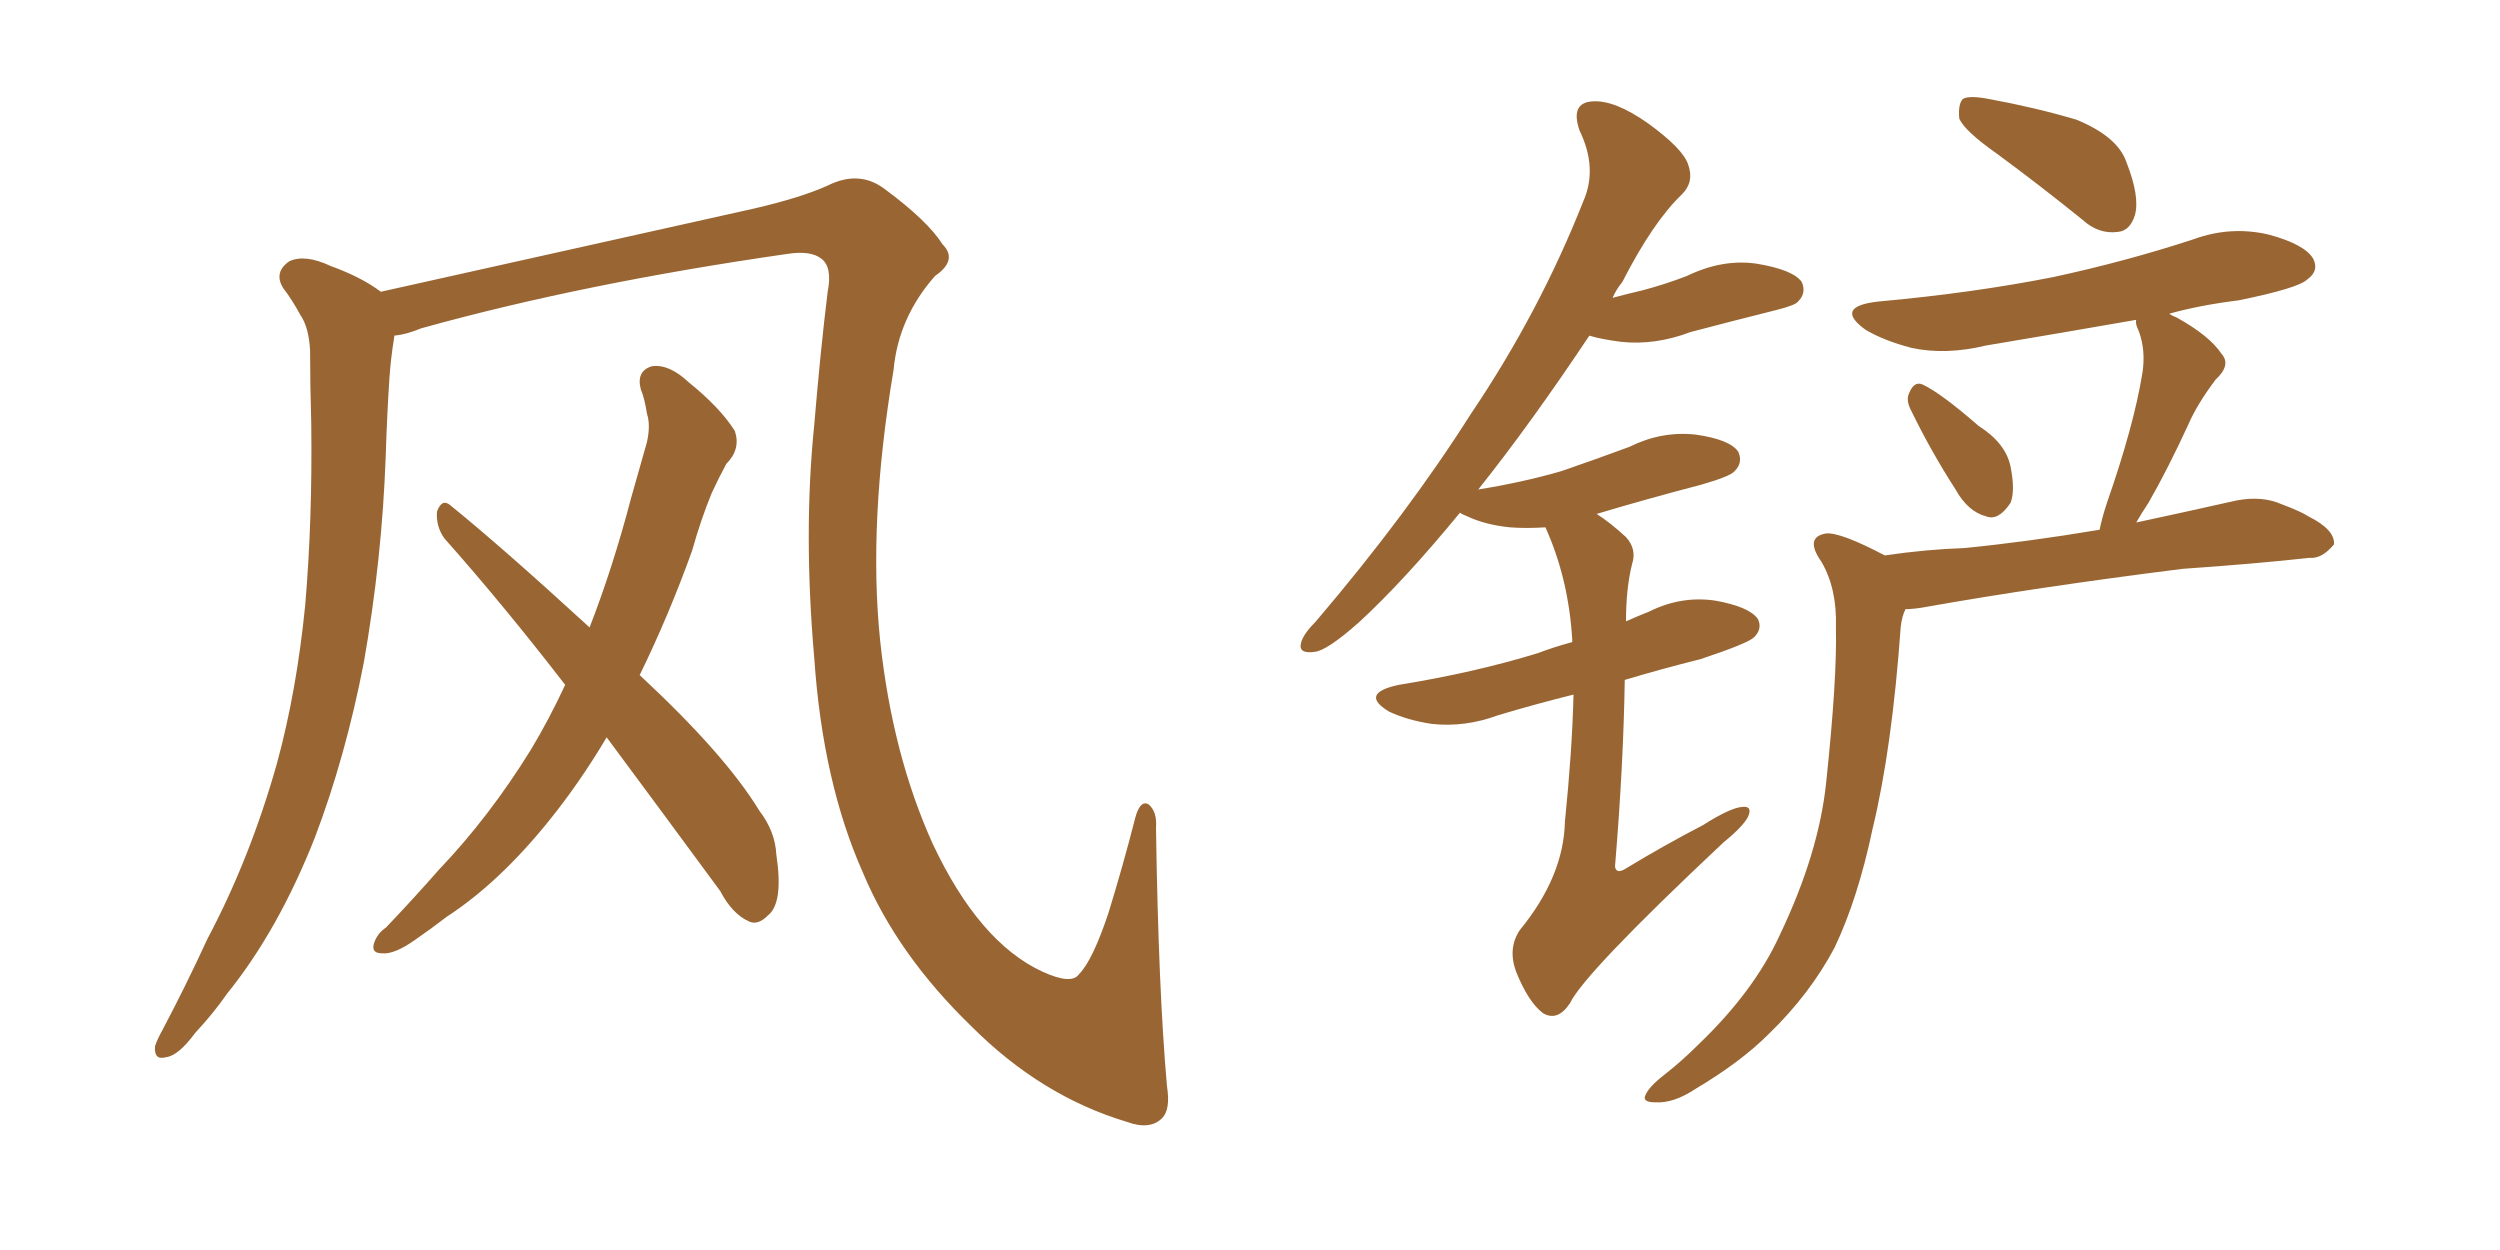 <svg xmlns="http://www.w3.org/2000/svg" xmlns:xlink="http://www.w3.org/1999/xlink" width="300" height="150"><path fill="#996633" padding="10" d="M140.04 130.37L140.04 130.37Q140.48 133.15 139.45 134.18L139.45 134.18Q137.99 135.64 135.21 134.62L135.21 134.62Q124.95 131.54 116.60 123.19L116.60 123.19Q107.67 114.55 103.56 104.74L103.56 104.74Q98.73 93.90 97.71 78.96L97.71 78.96Q96.39 63.87 97.71 50.98L97.71 50.98Q98.44 42.19 99.32 35.01L99.32 35.01Q99.90 32.08 98.58 31.05L98.58 31.05Q97.27 30.03 94.48 30.47L94.48 30.47Q70.02 33.98 50.54 39.40L50.54 39.40Q48.78 40.14 47.31 40.28L47.31 40.28Q47.31 40.28 47.31 40.43L47.31 40.43Q46.88 43.07 46.73 45.41L46.73 45.41Q46.44 49.80 46.29 54.64L46.29 54.64Q45.85 67.09 43.65 79.54L43.65 79.54Q41.46 90.82 37.79 100.49L37.79 100.49Q33.40 111.62 27.25 119.24L27.25 119.24Q25.63 121.58 23.44 123.93L23.44 123.93Q21.39 126.71 19.92 126.86L19.92 126.86Q18.46 127.29 18.60 125.54L18.60 125.54Q18.90 124.66 19.48 123.63L19.48 123.63Q22.27 118.36 24.90 112.65L24.90 112.65Q30.03 102.98 33.25 91.55L33.25 91.55Q35.60 82.91 36.62 72.66L36.62 72.66Q37.50 62.40 37.35 50.83L37.35 50.83Q37.21 46.00 37.21 42.04L37.21 42.04Q37.06 39.26 36.04 37.79L36.04 37.79Q35.01 35.89 33.98 34.57L33.98 34.57Q32.81 32.67 34.72 31.35L34.72 31.35Q36.62 30.47 39.70 31.93L39.70 31.93Q43.36 33.25 45.70 35.01L45.70 35.01Q58.15 32.23 90.38 25.05L90.38 25.05Q96.09 23.73 99.32 22.27L99.32 22.27Q103.13 20.36 106.20 22.71L106.20 22.71Q111.33 26.51 113.09 29.30L113.09 29.30Q114.99 31.20 112.21 33.11L112.21 33.11Q107.81 38.09 107.23 44.38L107.23 44.38Q104.15 62.70 105.62 76.90L105.62 76.90Q107.08 90.53 111.91 101.22L111.91 101.22Q117.48 113.09 125.10 116.60L125.10 116.60Q128.61 118.21 129.49 116.89L129.49 116.89Q131.10 115.28 133.01 109.57L133.01 109.57Q134.77 103.86 136.23 98.14L136.23 98.14Q136.82 95.95 137.84 96.53L137.84 96.53Q138.87 97.41 138.72 99.32L138.72 99.32Q139.01 118.80 140.04 130.37ZM72.80 88.48L72.80 88.48L72.80 88.48Q69.58 93.90 65.92 98.44L65.92 98.44Q59.91 105.91 53.61 110.01L53.61 110.01Q51.71 111.47 49.80 112.79L49.80 112.79Q47.31 114.55 45.85 114.40L45.85 114.40Q44.38 114.40 44.97 112.94L44.97 112.94Q45.41 111.91 46.29 111.33L46.29 111.33Q49.51 107.96 52.73 104.30L52.73 104.30Q58.74 98.00 63.72 89.94L63.72 89.94Q65.92 86.28 67.82 82.18L67.82 82.18Q60.35 72.51 53.32 64.60L53.32 64.60Q52.29 63.13 52.44 61.38L52.44 61.38Q53.03 59.77 54.05 60.64L54.05 60.64Q60.21 65.63 70.75 75.29L70.75 75.29Q73.54 68.12 75.73 59.77L75.73 59.77Q76.76 56.10 77.64 53.03L77.64 53.03Q78.08 50.98 77.64 49.66L77.64 49.66Q77.34 47.75 76.90 46.73L76.90 46.73Q76.32 44.53 78.22 43.95L78.22 43.95Q80.27 43.65 82.62 45.85L82.62 45.85Q86.43 48.93 88.18 51.71L88.18 51.71Q88.92 53.91 87.16 55.66L87.16 55.66Q86.28 57.28 85.40 59.18L85.40 59.18Q84.08 62.40 83.06 66.06L83.06 66.06Q80.27 73.83 76.76 81.01L76.76 81.01Q87.01 90.53 91.11 97.27L91.11 97.27Q93.02 99.76 93.16 102.54L93.16 102.54Q94.04 108.40 92.14 109.86L92.14 109.86Q90.97 111.04 89.94 110.60L89.94 110.60Q87.89 109.72 86.43 106.93L86.43 106.93Q79.10 96.97 72.80 88.48ZM188.82 83.35L188.82 83.35Q184.13 84.52 179.74 85.84L179.74 85.84Q175.78 87.30 171.83 86.87L171.83 86.87Q168.90 86.43 166.70 85.40L166.70 85.40Q163.04 83.20 167.87 82.18L167.87 82.18Q176.95 80.71 184.57 78.37L184.57 78.37Q186.47 77.64 188.67 77.05L188.67 77.05Q188.67 76.76 188.67 76.76L188.67 76.76Q188.23 69.43 185.45 63.28L185.45 63.28Q183.11 63.43 181.20 63.28L181.20 63.28Q178.27 62.99 176.07 61.96L176.07 61.96Q175.34 61.67 175.20 61.52L175.20 61.52Q168.46 69.73 163.04 74.71L163.04 74.71Q159.23 78.08 157.76 78.22L157.76 78.22Q155.71 78.52 156.15 77.05L156.15 77.05Q156.45 76.03 157.91 74.56L157.91 74.56Q168.90 61.67 176.51 49.66L176.51 49.66Q184.72 37.50 189.99 24.17L189.99 24.17Q191.75 20.21 189.55 15.67L189.55 15.67Q188.38 12.30 191.16 12.16L191.16 12.16Q193.80 12.01 197.75 14.79L197.75 14.79Q202.00 17.87 202.59 19.78L202.59 19.78Q203.32 21.83 201.86 23.29L201.86 23.29Q198.34 26.66 194.68 33.84L194.68 33.84Q193.95 34.72 193.51 35.74L193.51 35.74Q195.12 35.30 197.02 34.86L197.02 34.86Q199.80 34.13 202.44 33.11L202.44 33.11Q206.69 31.05 210.79 31.64L210.79 31.64Q215.19 32.37 216.21 33.84L216.21 33.84Q216.80 35.16 215.77 36.18L215.77 36.18Q215.48 36.62 213.13 37.21L213.13 37.21Q207.86 38.53 202.88 39.84L202.88 39.84Q198.63 41.46 194.53 41.02L194.53 41.02Q192.19 40.72 190.72 40.28L190.72 40.28Q183.69 50.83 177.39 58.74L177.39 58.74Q182.81 57.86 187.35 56.54L187.35 56.54Q191.60 55.08 195.56 53.61L195.56 53.61Q199.37 51.71 203.47 52.15L203.47 52.15Q207.57 52.73 208.59 54.20L208.59 54.20Q209.18 55.52 208.15 56.54L208.15 56.54Q207.71 57.13 204.20 58.15L204.20 58.15Q197.46 59.91 191.60 61.67L191.60 61.67Q193.21 62.70 195.12 64.45L195.12 64.45Q196.44 65.92 195.85 67.68L195.85 67.68Q195.12 70.61 195.12 74.56L195.12 74.56Q196.44 73.97 197.90 73.39L197.90 73.39Q201.71 71.48 205.81 72.07L205.81 72.07Q209.91 72.80 210.94 74.27L210.94 74.27Q211.52 75.44 210.50 76.46L210.50 76.46Q209.77 77.20 204.05 79.10L204.05 79.10Q199.37 80.27 194.97 81.59L194.97 81.59Q194.82 91.70 193.80 104.00L193.80 104.00Q193.95 104.88 194.97 104.30L194.97 104.30Q199.80 101.37 204.35 99.02L204.35 99.02Q207.57 96.97 209.03 96.83L209.03 96.83Q210.35 96.68 209.77 98.00L209.77 98.00Q209.18 99.17 206.84 101.07L206.84 101.07Q190.14 116.75 188.38 120.41L188.38 120.41Q186.91 122.61 185.16 121.58L185.16 121.58Q183.40 120.26 181.93 116.60L181.93 116.60Q180.91 113.82 182.37 111.62L182.37 111.62Q187.65 105.18 187.79 98.58L187.79 98.58Q188.67 89.94 188.82 83.35ZM239.65 18.46L239.65 18.46Q235.69 15.67 235.11 14.21L235.11 14.21Q234.96 12.45 235.55 11.87L235.55 11.87Q236.28 11.43 238.62 11.87L238.62 11.87Q244.19 12.89 249.17 14.36L249.17 14.36Q254.15 16.41 255.18 19.48L255.18 19.48Q256.79 23.58 256.20 25.78L256.20 25.78Q255.62 27.69 254.15 27.83L254.15 27.83Q251.81 28.13 249.90 26.37L249.90 26.37Q244.63 22.12 239.65 18.46ZM229.39 49.37L229.39 49.37Q228.66 48.05 229.10 47.17L229.10 47.17Q229.69 45.70 230.71 46.14L230.71 46.14Q232.91 47.17 237.45 51.12L237.45 51.12Q240.67 53.17 241.26 55.96L241.26 55.96Q241.85 58.89 241.26 60.35L241.26 60.35Q239.79 62.55 238.33 61.96L238.33 61.96Q236.13 61.38 234.67 58.74L234.67 58.74Q231.74 54.20 229.39 49.37ZM226.17 66.65L226.17 66.65L226.17 66.65Q231.15 65.92 235.69 65.77L235.69 65.77Q243.16 65.04 251.95 63.57L251.95 63.57Q252.25 62.11 252.83 60.35L252.83 60.35Q256.05 51.12 257.08 44.82L257.08 44.82Q257.52 42.04 256.64 39.70L256.64 39.70Q256.20 38.82 256.35 38.38L256.35 38.38Q247.12 39.99 238.33 41.46L238.33 41.46Q233.50 42.63 229.39 41.75L229.39 41.75Q226.03 40.87 223.83 39.55L223.83 39.55Q220.02 36.77 225.44 36.18L225.44 36.18Q236.72 35.16 246.39 33.25L246.39 33.25Q255.18 31.35 263.23 28.71L263.23 28.71Q267.63 27.10 272.17 28.13L272.17 28.13Q276.56 29.30 277.59 31.05L277.59 31.05Q278.32 32.52 276.86 33.54L276.86 33.54Q275.83 34.57 268.65 36.04L268.65 36.04Q263.96 36.62 260.30 37.65L260.30 37.65Q260.74 37.94 261.18 38.09L261.18 38.09Q265.14 40.28 266.60 42.48L266.60 42.48Q267.77 43.80 265.87 45.56L265.87 45.56Q263.67 48.49 262.65 50.83L262.65 50.83Q260.16 56.25 257.81 60.35L257.81 60.35Q256.93 61.67 256.35 62.70L256.35 62.70Q262.50 61.38 268.36 60.06L268.36 60.06Q271.44 59.47 273.78 60.50L273.78 60.50Q276.12 61.38 277.00 61.96L277.00 61.96Q280.22 63.57 280.08 65.33L280.08 65.33Q278.61 67.09 277.15 66.94L277.15 66.94Q270.41 67.68 261.91 68.26L261.91 68.26Q244.48 70.46 231.30 72.80L231.30 72.80Q229.69 73.10 228.66 73.10L228.66 73.10Q228.22 73.97 228.08 75.29L228.08 75.29Q227.05 89.79 224.71 99.46L224.71 99.46Q222.95 107.81 220.17 113.67L220.17 113.67Q217.24 119.24 212.26 124.07L212.26 124.07Q208.89 127.44 203.47 130.66L203.47 130.66Q200.83 132.42 198.63 132.28L198.63 132.28Q197.02 132.28 197.46 131.40L197.46 131.40Q197.90 130.37 199.80 128.91L199.80 128.91Q201.86 127.29 203.76 125.39L203.76 125.39Q210.50 118.95 213.57 112.21L213.57 112.21Q218.26 102.39 219.14 93.90L219.14 93.90Q220.46 81.45 220.31 75.29L220.31 75.29Q220.46 70.61 218.55 67.38L218.55 67.38Q216.50 64.45 219.14 64.01L219.14 64.01Q220.90 63.87 226.17 66.65Z"/></svg>